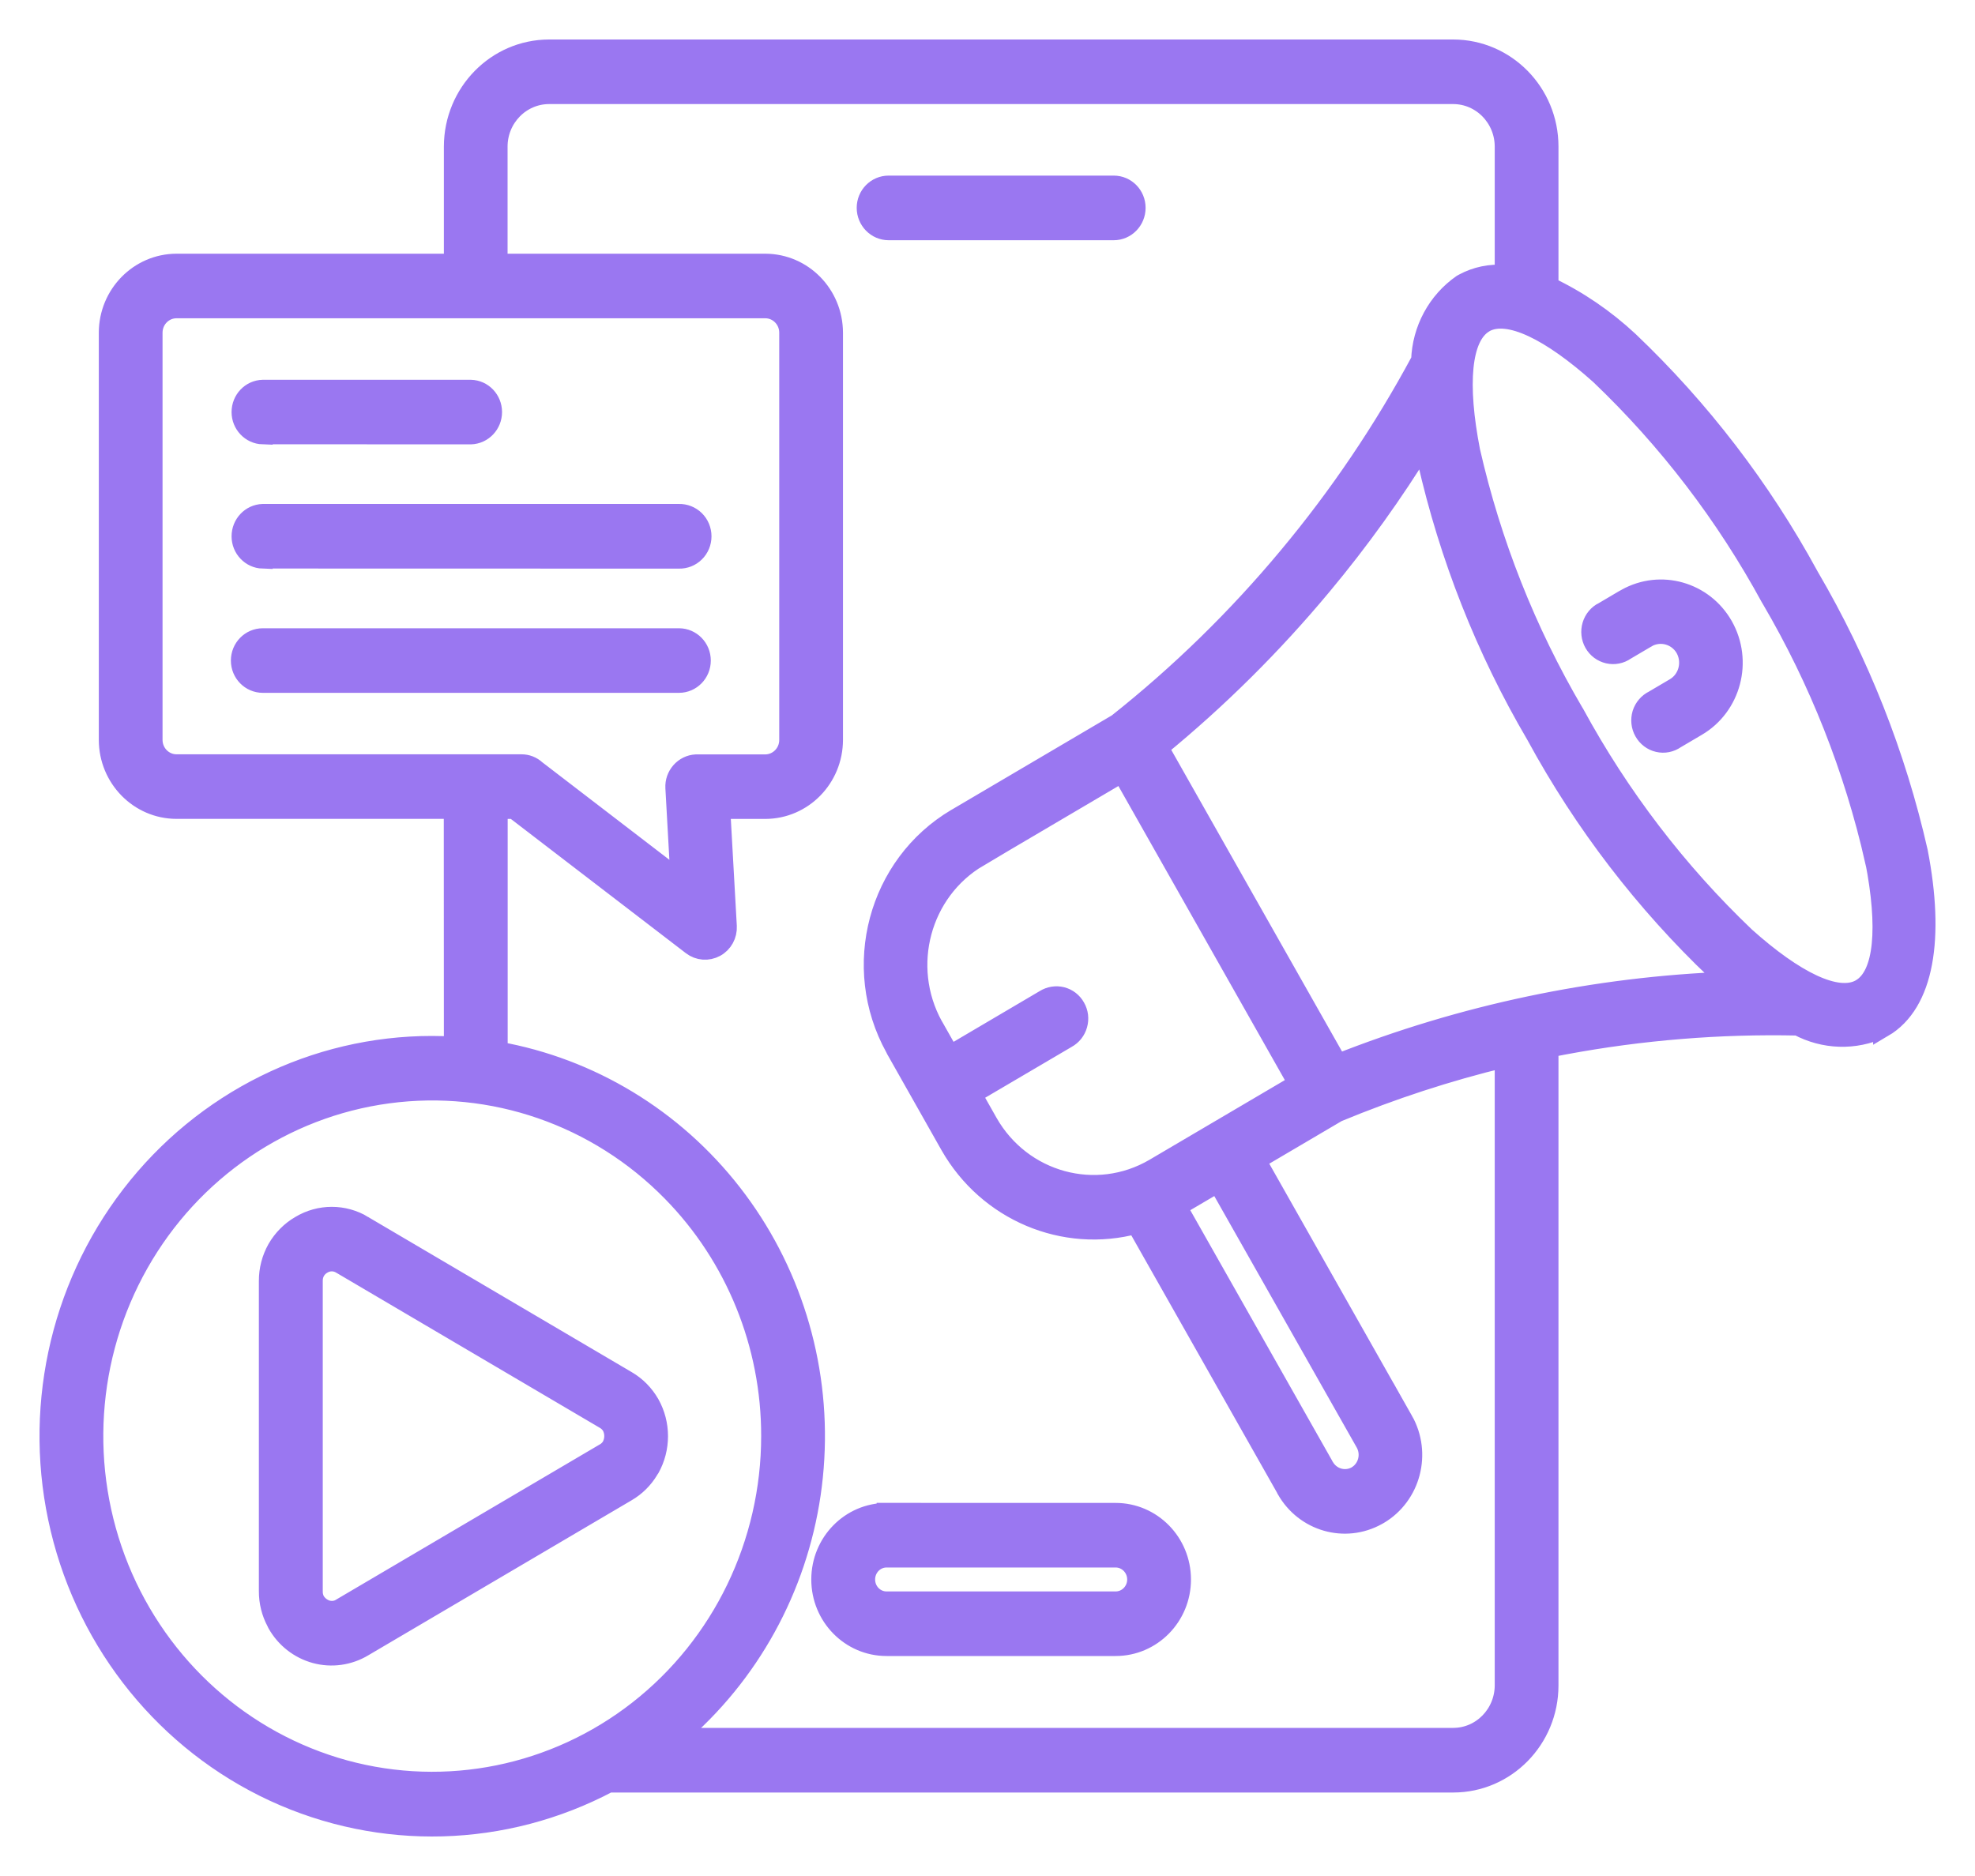 <svg width="40" height="38" viewBox="0 0 40 38" fill="none" xmlns="http://www.w3.org/2000/svg">
<mask id="path-1-outside-1_135_373" maskUnits="userSpaceOnUse" x="0" y="0" width="40" height="38" fill="black">
<rect fill="white" width="40" height="38"/>
<path fill-rule="evenodd" clip-rule="evenodd" d="M31.364 21.224V34.142C31.363 35.227 30.499 36.108 29.434 36.109H12.328C10.216 37.228 7.717 37.297 5.548 36.293C3.381 35.289 1.786 33.325 1.222 30.968C0.656 28.609 1.186 26.117 2.656 24.208C4.125 22.298 6.374 21.182 8.754 21.184C8.9 21.184 9.046 21.189 9.19 21.197L9.188 16.387H3.574C2.817 16.386 2.203 15.759 2.201 14.988V6.739C2.203 5.967 2.817 5.341 3.574 5.339H9.19V2.967C9.193 1.882 10.055 1.002 11.12 1H29.434C30.499 1.002 31.363 1.882 31.364 2.967V5.804C31.958 6.085 32.505 6.46 32.988 6.91C34.437 8.289 35.667 9.892 36.631 11.66C36.636 11.668 36.64 11.678 36.645 11.685C37.657 13.413 38.4 15.293 38.845 17.253C39.183 18.994 38.977 20.319 38.137 20.813V20.811C38.126 20.817 38.115 20.824 38.104 20.829C37.563 21.08 36.94 21.059 36.415 20.776C34.83 20.741 33.246 20.87 31.687 21.16C31.579 21.18 31.472 21.201 31.364 21.222L31.364 21.224ZM12.691 30.217C12.875 30.11 13.029 29.958 13.14 29.772C13.148 29.763 13.154 29.753 13.159 29.744C13.386 29.339 13.386 28.842 13.159 28.438C13.046 28.241 12.885 28.077 12.691 27.965L7.38 24.839C7.372 24.834 7.366 24.829 7.357 24.824H7.358C6.965 24.586 6.474 24.586 6.081 24.824C5.887 24.936 5.725 25.101 5.612 25.297C5.5 25.496 5.442 25.719 5.443 25.948V32.23C5.442 32.448 5.495 32.662 5.597 32.852C5.602 32.863 5.606 32.873 5.612 32.884C5.78 33.184 6.059 33.403 6.388 33.493C6.716 33.582 7.065 33.533 7.358 33.357L12.691 30.217ZM6.913 32.572L12.246 29.432V29.434C12.3 29.402 12.348 29.357 12.382 29.304L12.391 29.287C12.454 29.162 12.454 29.015 12.391 28.89C12.357 28.831 12.307 28.782 12.247 28.748L6.937 25.622C6.929 25.617 6.921 25.612 6.913 25.608C6.794 25.534 6.645 25.534 6.526 25.608C6.467 25.641 6.418 25.692 6.384 25.751C6.351 25.812 6.335 25.881 6.337 25.95V32.231C6.335 32.294 6.349 32.358 6.376 32.416L6.384 32.43C6.42 32.489 6.47 32.539 6.529 32.573C6.648 32.646 6.797 32.646 6.915 32.573L6.913 32.572ZM13.676 35.2H29.435H29.434C30.007 35.198 30.469 34.725 30.473 34.142V21.422C29.318 21.701 28.185 22.072 27.085 22.528L25.436 23.499L28.421 28.774V28.772C28.799 29.44 28.575 30.294 27.921 30.679C27.912 30.685 27.901 30.69 27.892 30.695C27.24 31.058 26.425 30.824 26.054 30.169C26.049 30.161 26.044 30.153 26.041 30.143L23.012 24.793C21.547 25.189 20.003 24.535 19.242 23.199L18.142 21.253C18.137 21.243 18.133 21.233 18.128 21.224C17.224 19.59 17.777 17.519 19.367 16.578C19.375 16.573 19.384 16.568 19.392 16.564L22.63 14.657L22.628 14.659C23.893 13.656 25.054 12.523 26.091 11.278C27.118 10.048 28.019 8.713 28.78 7.297C28.8 6.679 29.109 6.105 29.612 5.756C29.622 5.75 29.633 5.744 29.643 5.739C29.899 5.601 30.186 5.542 30.473 5.566V2.968C30.471 2.384 30.007 1.91 29.434 1.908H11.119C10.545 1.91 10.081 2.384 10.08 2.968V5.339H15.5C16.259 5.341 16.871 5.967 16.873 6.739V14.988C16.871 15.76 16.259 16.386 15.5 16.388H14.59L14.723 18.763C14.732 18.938 14.642 19.103 14.489 19.186C14.336 19.269 14.151 19.255 14.013 19.149L10.414 16.388H10.082V21.297C11.956 21.63 13.645 22.654 14.828 24.174C16.011 25.694 16.605 27.605 16.495 29.543C16.387 31.48 15.583 33.309 14.237 34.682C14.059 34.864 13.872 35.037 13.676 35.202L13.676 35.2ZM13.607 24.14C12.098 22.601 9.973 21.866 7.858 22.151C5.744 22.435 3.878 23.706 2.812 25.59C1.745 27.474 1.598 29.758 2.414 31.769C3.231 33.778 4.918 35.286 6.979 35.851C9.039 36.413 11.239 35.967 12.932 34.642C14.624 33.318 15.616 31.265 15.616 29.089C15.619 27.233 14.895 25.451 13.607 24.14ZM32.922 13.172L33.324 12.935C33.343 12.926 33.362 12.914 33.379 12.903C33.642 12.771 33.961 12.86 34.12 13.111C34.128 13.125 34.136 13.14 34.144 13.154C34.283 13.431 34.188 13.771 33.925 13.929L33.494 14.183C33.381 14.238 33.296 14.337 33.258 14.457C33.222 14.578 33.235 14.709 33.298 14.819C33.359 14.928 33.464 15.008 33.584 15.035C33.705 15.064 33.832 15.038 33.935 14.966L34.366 14.712C35.064 14.302 35.302 13.392 34.901 12.681C34.504 11.981 33.633 11.733 32.937 12.122C32.926 12.127 32.917 12.131 32.907 12.138L32.477 12.392H32.475C32.364 12.446 32.281 12.547 32.245 12.667C32.209 12.788 32.224 12.918 32.285 13.026C32.348 13.137 32.452 13.213 32.572 13.241C32.693 13.269 32.82 13.244 32.922 13.172ZM28.844 8.975C28.222 9.988 27.53 10.953 26.77 11.863C25.773 13.06 24.667 14.158 23.465 15.142L27.092 21.549C29.625 20.546 32.304 19.982 35.02 19.881C34.935 19.809 34.848 19.735 34.761 19.657V19.659C33.31 18.278 32.08 16.675 31.118 14.907C31.113 14.899 31.109 14.89 31.104 14.882C30.09 13.154 29.349 11.276 28.904 9.314C28.882 9.199 28.862 9.085 28.845 8.973L28.844 8.975ZM37.971 17.431C37.547 15.566 36.841 13.779 35.877 12.136C35.872 12.128 35.867 12.122 35.863 12.114C34.949 10.432 33.782 8.906 32.404 7.592C31.403 6.696 30.549 6.274 30.074 6.531L30.059 6.541C29.589 6.819 29.515 7.789 29.778 9.138C30.203 11.003 30.91 12.79 31.875 14.433C31.88 14.441 31.884 14.447 31.889 14.455C32.803 16.136 33.97 17.663 35.347 18.976C36.349 19.873 37.203 20.295 37.677 20.036L37.693 20.026C38.163 19.748 38.237 18.778 37.974 17.429L37.971 17.431ZM21.16 20.247C21.262 20.183 21.386 20.162 21.503 20.191C21.621 20.221 21.721 20.298 21.78 20.405C21.842 20.511 21.857 20.639 21.823 20.757C21.79 20.875 21.712 20.974 21.605 21.032L19.682 22.163L20.01 22.743C20.695 23.944 22.2 24.356 23.38 23.666L26.293 21.951L22.725 15.646L19.836 17.348L19.812 17.362H19.814C18.645 18.054 18.238 19.574 18.897 20.776L18.91 20.797L19.239 21.379L21.16 20.247ZM24.667 23.952L23.836 24.441L26.809 29.691C26.814 29.697 26.818 29.705 26.823 29.715C26.953 29.94 27.234 30.023 27.462 29.903L27.478 29.894C27.705 29.758 27.784 29.461 27.654 29.226L24.667 23.952ZM5.322 13.834H13.751C13.997 13.834 14.196 13.631 14.196 13.38C14.196 13.129 13.997 12.926 13.751 12.926H5.322C5.076 12.926 4.876 13.129 4.876 13.38C4.876 13.631 5.076 13.834 5.322 13.834ZM5.322 8.799L9.536 8.801C9.777 8.793 9.968 8.591 9.968 8.347C9.968 8.101 9.777 7.899 9.536 7.893H5.322C5.081 7.899 4.89 8.101 4.89 8.347C4.89 8.591 5.081 8.793 5.322 8.801V8.799ZM5.322 11.316L13.751 11.318C13.872 11.321 13.988 11.275 14.074 11.19C14.162 11.104 14.21 10.985 14.21 10.864C14.21 10.741 14.162 10.623 14.074 10.536C13.988 10.452 13.872 10.405 13.751 10.408H5.322C5.081 10.416 4.89 10.618 4.89 10.864C4.89 11.108 5.081 11.31 5.322 11.318V11.316ZM15.498 6.247H3.573C3.308 6.248 3.092 6.467 3.092 6.739V14.987C3.092 15.259 3.309 15.478 3.573 15.479H10.559C10.669 15.478 10.775 15.519 10.857 15.596L13.781 17.84L13.676 15.959V15.957C13.669 15.837 13.71 15.721 13.789 15.631C13.867 15.542 13.978 15.487 14.096 15.481H15.501C15.766 15.479 15.982 15.26 15.982 14.989V6.739C15.982 6.467 15.766 6.248 15.501 6.247L15.498 6.247ZM17.955 30.642V30.643C17.224 30.643 16.631 31.247 16.631 31.994C16.631 32.74 17.224 33.344 17.955 33.344H22.595C23.327 33.344 23.921 32.74 23.921 31.994C23.921 31.247 23.327 30.643 22.595 30.643L17.955 30.642ZM22.593 31.551H17.956C17.717 31.551 17.524 31.749 17.524 31.994C17.524 32.238 17.717 32.436 17.956 32.436H22.595C22.834 32.436 23.029 32.238 23.029 31.994C23.029 31.749 22.834 31.551 22.595 31.551H22.593ZM17.997 4.666H22.557C22.803 4.666 23.002 4.461 23.002 4.21C23.002 3.959 22.803 3.757 22.557 3.757H17.997C17.751 3.757 17.551 3.959 17.551 4.21C17.551 4.461 17.751 4.666 17.997 4.666Z"/>
</mask>
<path fill-rule="evenodd" clip-rule="evenodd" d="M31.364 21.224V34.142C31.363 35.227 30.499 36.108 29.434 36.109H12.328C10.216 37.228 7.717 37.297 5.548 36.293C3.381 35.289 1.786 33.325 1.222 30.968C0.656 28.609 1.186 26.117 2.656 24.208C4.125 22.298 6.374 21.182 8.754 21.184C8.9 21.184 9.046 21.189 9.19 21.197L9.188 16.387H3.574C2.817 16.386 2.203 15.759 2.201 14.988V6.739C2.203 5.967 2.817 5.341 3.574 5.339H9.19V2.967C9.193 1.882 10.055 1.002 11.12 1H29.434C30.499 1.002 31.363 1.882 31.364 2.967V5.804C31.958 6.085 32.505 6.46 32.988 6.91C34.437 8.289 35.667 9.892 36.631 11.66C36.636 11.668 36.64 11.678 36.645 11.685C37.657 13.413 38.4 15.293 38.845 17.253C39.183 18.994 38.977 20.319 38.137 20.813V20.811C38.126 20.817 38.115 20.824 38.104 20.829C37.563 21.08 36.94 21.059 36.415 20.776C34.83 20.741 33.246 20.87 31.687 21.16C31.579 21.18 31.472 21.201 31.364 21.222L31.364 21.224ZM12.691 30.217C12.875 30.11 13.029 29.958 13.14 29.772C13.148 29.763 13.154 29.753 13.159 29.744C13.386 29.339 13.386 28.842 13.159 28.438C13.046 28.241 12.885 28.077 12.691 27.965L7.38 24.839C7.372 24.834 7.366 24.829 7.357 24.824H7.358C6.965 24.586 6.474 24.586 6.081 24.824C5.887 24.936 5.725 25.101 5.612 25.297C5.5 25.496 5.442 25.719 5.443 25.948V32.23C5.442 32.448 5.495 32.662 5.597 32.852C5.602 32.863 5.606 32.873 5.612 32.884C5.78 33.184 6.059 33.403 6.388 33.493C6.716 33.582 7.065 33.533 7.358 33.357L12.691 30.217ZM6.913 32.572L12.246 29.432V29.434C12.3 29.402 12.348 29.357 12.382 29.304L12.391 29.287C12.454 29.162 12.454 29.015 12.391 28.89C12.357 28.831 12.307 28.782 12.247 28.748L6.937 25.622C6.929 25.617 6.921 25.612 6.913 25.608C6.794 25.534 6.645 25.534 6.526 25.608C6.467 25.641 6.418 25.692 6.384 25.751C6.351 25.812 6.335 25.881 6.337 25.95V32.231C6.335 32.294 6.349 32.358 6.376 32.416L6.384 32.43C6.42 32.489 6.47 32.539 6.529 32.573C6.648 32.646 6.797 32.646 6.915 32.573L6.913 32.572ZM13.676 35.2H29.435H29.434C30.007 35.198 30.469 34.725 30.473 34.142V21.422C29.318 21.701 28.185 22.072 27.085 22.528L25.436 23.499L28.421 28.774V28.772C28.799 29.44 28.575 30.294 27.921 30.679C27.912 30.685 27.901 30.69 27.892 30.695C27.24 31.058 26.425 30.824 26.054 30.169C26.049 30.161 26.044 30.153 26.041 30.143L23.012 24.793C21.547 25.189 20.003 24.535 19.242 23.199L18.142 21.253C18.137 21.243 18.133 21.233 18.128 21.224C17.224 19.59 17.777 17.519 19.367 16.578C19.375 16.573 19.384 16.568 19.392 16.564L22.63 14.657L22.628 14.659C23.893 13.656 25.054 12.523 26.091 11.278C27.118 10.048 28.019 8.713 28.78 7.297C28.8 6.679 29.109 6.105 29.612 5.756C29.622 5.75 29.633 5.744 29.643 5.739C29.899 5.601 30.186 5.542 30.473 5.566V2.968C30.471 2.384 30.007 1.91 29.434 1.908H11.119C10.545 1.91 10.081 2.384 10.08 2.968V5.339H15.5C16.259 5.341 16.871 5.967 16.873 6.739V14.988C16.871 15.76 16.259 16.386 15.5 16.388H14.59L14.723 18.763C14.732 18.938 14.642 19.103 14.489 19.186C14.336 19.269 14.151 19.255 14.013 19.149L10.414 16.388H10.082V21.297C11.956 21.63 13.645 22.654 14.828 24.174C16.011 25.694 16.605 27.605 16.495 29.543C16.387 31.48 15.583 33.309 14.237 34.682C14.059 34.864 13.872 35.037 13.676 35.202L13.676 35.2ZM13.607 24.14C12.098 22.601 9.973 21.866 7.858 22.151C5.744 22.435 3.878 23.706 2.812 25.59C1.745 27.474 1.598 29.758 2.414 31.769C3.231 33.778 4.918 35.286 6.979 35.851C9.039 36.413 11.239 35.967 12.932 34.642C14.624 33.318 15.616 31.265 15.616 29.089C15.619 27.233 14.895 25.451 13.607 24.14ZM32.922 13.172L33.324 12.935C33.343 12.926 33.362 12.914 33.379 12.903C33.642 12.771 33.961 12.86 34.12 13.111C34.128 13.125 34.136 13.14 34.144 13.154C34.283 13.431 34.188 13.771 33.925 13.929L33.494 14.183C33.381 14.238 33.296 14.337 33.258 14.457C33.222 14.578 33.235 14.709 33.298 14.819C33.359 14.928 33.464 15.008 33.584 15.035C33.705 15.064 33.832 15.038 33.935 14.966L34.366 14.712C35.064 14.302 35.302 13.392 34.901 12.681C34.504 11.981 33.633 11.733 32.937 12.122C32.926 12.127 32.917 12.131 32.907 12.138L32.477 12.392H32.475C32.364 12.446 32.281 12.547 32.245 12.667C32.209 12.788 32.224 12.918 32.285 13.026C32.348 13.137 32.452 13.213 32.572 13.241C32.693 13.269 32.82 13.244 32.922 13.172ZM28.844 8.975C28.222 9.988 27.53 10.953 26.77 11.863C25.773 13.06 24.667 14.158 23.465 15.142L27.092 21.549C29.625 20.546 32.304 19.982 35.02 19.881C34.935 19.809 34.848 19.735 34.761 19.657V19.659C33.31 18.278 32.08 16.675 31.118 14.907C31.113 14.899 31.109 14.89 31.104 14.882C30.09 13.154 29.349 11.276 28.904 9.314C28.882 9.199 28.862 9.085 28.845 8.973L28.844 8.975ZM37.971 17.431C37.547 15.566 36.841 13.779 35.877 12.136C35.872 12.128 35.867 12.122 35.863 12.114C34.949 10.432 33.782 8.906 32.404 7.592C31.403 6.696 30.549 6.274 30.074 6.531L30.059 6.541C29.589 6.819 29.515 7.789 29.778 9.138C30.203 11.003 30.91 12.79 31.875 14.433C31.88 14.441 31.884 14.447 31.889 14.455C32.803 16.136 33.97 17.663 35.347 18.976C36.349 19.873 37.203 20.295 37.677 20.036L37.693 20.026C38.163 19.748 38.237 18.778 37.974 17.429L37.971 17.431ZM21.16 20.247C21.262 20.183 21.386 20.162 21.503 20.191C21.621 20.221 21.721 20.298 21.78 20.405C21.842 20.511 21.857 20.639 21.823 20.757C21.79 20.875 21.712 20.974 21.605 21.032L19.682 22.163L20.01 22.743C20.695 23.944 22.2 24.356 23.38 23.666L26.293 21.951L22.725 15.646L19.836 17.348L19.812 17.362H19.814C18.645 18.054 18.238 19.574 18.897 20.776L18.91 20.797L19.239 21.379L21.16 20.247ZM24.667 23.952L23.836 24.441L26.809 29.691C26.814 29.697 26.818 29.705 26.823 29.715C26.953 29.94 27.234 30.023 27.462 29.903L27.478 29.894C27.705 29.758 27.784 29.461 27.654 29.226L24.667 23.952ZM5.322 13.834H13.751C13.997 13.834 14.196 13.631 14.196 13.38C14.196 13.129 13.997 12.926 13.751 12.926H5.322C5.076 12.926 4.876 13.129 4.876 13.38C4.876 13.631 5.076 13.834 5.322 13.834ZM5.322 8.799L9.536 8.801C9.777 8.793 9.968 8.591 9.968 8.347C9.968 8.101 9.777 7.899 9.536 7.893H5.322C5.081 7.899 4.89 8.101 4.89 8.347C4.89 8.591 5.081 8.793 5.322 8.801V8.799ZM5.322 11.316L13.751 11.318C13.872 11.321 13.988 11.275 14.074 11.19C14.162 11.104 14.21 10.985 14.21 10.864C14.21 10.741 14.162 10.623 14.074 10.536C13.988 10.452 13.872 10.405 13.751 10.408H5.322C5.081 10.416 4.89 10.618 4.89 10.864C4.89 11.108 5.081 11.31 5.322 11.318V11.316ZM15.498 6.247H3.573C3.308 6.248 3.092 6.467 3.092 6.739V14.987C3.092 15.259 3.309 15.478 3.573 15.479H10.559C10.669 15.478 10.775 15.519 10.857 15.596L13.781 17.84L13.676 15.959V15.957C13.669 15.837 13.71 15.721 13.789 15.631C13.867 15.542 13.978 15.487 14.096 15.481H15.501C15.766 15.479 15.982 15.26 15.982 14.989V6.739C15.982 6.467 15.766 6.248 15.501 6.247L15.498 6.247ZM17.955 30.642V30.643C17.224 30.643 16.631 31.247 16.631 31.994C16.631 32.74 17.224 33.344 17.955 33.344H22.595C23.327 33.344 23.921 32.74 23.921 31.994C23.921 31.247 23.327 30.643 22.595 30.643L17.955 30.642ZM22.593 31.551H17.956C17.717 31.551 17.524 31.749 17.524 31.994C17.524 32.238 17.717 32.436 17.956 32.436H22.595C22.834 32.436 23.029 32.238 23.029 31.994C23.029 31.749 22.834 31.551 22.595 31.551H22.593ZM17.997 4.666H22.557C22.803 4.666 23.002 4.461 23.002 4.21C23.002 3.959 22.803 3.757 22.557 3.757H17.997C17.751 3.757 17.551 3.959 17.551 4.21C17.551 4.461 17.751 4.666 17.997 4.666Z" fill="#9A77F1"/>
<path fill-rule="evenodd" clip-rule="evenodd" d="M31.364 21.224V34.142C31.363 35.227 30.499 36.108 29.434 36.109H12.328C10.216 37.228 7.717 37.297 5.548 36.293C3.381 35.289 1.786 33.325 1.222 30.968C0.656 28.609 1.186 26.117 2.656 24.208C4.125 22.298 6.374 21.182 8.754 21.184C8.9 21.184 9.046 21.189 9.19 21.197L9.188 16.387H3.574C2.817 16.386 2.203 15.759 2.201 14.988V6.739C2.203 5.967 2.817 5.341 3.574 5.339H9.19V2.967C9.193 1.882 10.055 1.002 11.12 1H29.434C30.499 1.002 31.363 1.882 31.364 2.967V5.804C31.958 6.085 32.505 6.46 32.988 6.91C34.437 8.289 35.667 9.892 36.631 11.66C36.636 11.668 36.64 11.678 36.645 11.685C37.657 13.413 38.4 15.293 38.845 17.253C39.183 18.994 38.977 20.319 38.137 20.813V20.811C38.126 20.817 38.115 20.824 38.104 20.829C37.563 21.08 36.94 21.059 36.415 20.776C34.83 20.741 33.246 20.87 31.687 21.16C31.579 21.18 31.472 21.201 31.364 21.222L31.364 21.224ZM12.691 30.217C12.875 30.11 13.029 29.958 13.14 29.772C13.148 29.763 13.154 29.753 13.159 29.744C13.386 29.339 13.386 28.842 13.159 28.438C13.046 28.241 12.885 28.077 12.691 27.965L7.38 24.839C7.372 24.834 7.366 24.829 7.357 24.824H7.358C6.965 24.586 6.474 24.586 6.081 24.824C5.887 24.936 5.725 25.101 5.612 25.297C5.5 25.496 5.442 25.719 5.443 25.948V32.23C5.442 32.448 5.495 32.662 5.597 32.852C5.602 32.863 5.606 32.873 5.612 32.884C5.78 33.184 6.059 33.403 6.388 33.493C6.716 33.582 7.065 33.533 7.358 33.357L12.691 30.217ZM6.913 32.572L12.246 29.432V29.434C12.3 29.402 12.348 29.357 12.382 29.304L12.391 29.287C12.454 29.162 12.454 29.015 12.391 28.89C12.357 28.831 12.307 28.782 12.247 28.748L6.937 25.622C6.929 25.617 6.921 25.612 6.913 25.608C6.794 25.534 6.645 25.534 6.526 25.608C6.467 25.641 6.418 25.692 6.384 25.751C6.351 25.812 6.335 25.881 6.337 25.95V32.231C6.335 32.294 6.349 32.358 6.376 32.416L6.384 32.43C6.42 32.489 6.47 32.539 6.529 32.573C6.648 32.646 6.797 32.646 6.915 32.573L6.913 32.572ZM13.676 35.2H29.435H29.434C30.007 35.198 30.469 34.725 30.473 34.142V21.422C29.318 21.701 28.185 22.072 27.085 22.528L25.436 23.499L28.421 28.774V28.772C28.799 29.44 28.575 30.294 27.921 30.679C27.912 30.685 27.901 30.69 27.892 30.695C27.24 31.058 26.425 30.824 26.054 30.169C26.049 30.161 26.044 30.153 26.041 30.143L23.012 24.793C21.547 25.189 20.003 24.535 19.242 23.199L18.142 21.253C18.137 21.243 18.133 21.233 18.128 21.224C17.224 19.59 17.777 17.519 19.367 16.578C19.375 16.573 19.384 16.568 19.392 16.564L22.63 14.657L22.628 14.659C23.893 13.656 25.054 12.523 26.091 11.278C27.118 10.048 28.019 8.713 28.78 7.297C28.8 6.679 29.109 6.105 29.612 5.756C29.622 5.75 29.633 5.744 29.643 5.739C29.899 5.601 30.186 5.542 30.473 5.566V2.968C30.471 2.384 30.007 1.91 29.434 1.908H11.119C10.545 1.91 10.081 2.384 10.08 2.968V5.339H15.5C16.259 5.341 16.871 5.967 16.873 6.739V14.988C16.871 15.76 16.259 16.386 15.5 16.388H14.59L14.723 18.763C14.732 18.938 14.642 19.103 14.489 19.186C14.336 19.269 14.151 19.255 14.013 19.149L10.414 16.388H10.082V21.297C11.956 21.63 13.645 22.654 14.828 24.174C16.011 25.694 16.605 27.605 16.495 29.543C16.387 31.48 15.583 33.309 14.237 34.682C14.059 34.864 13.872 35.037 13.676 35.202L13.676 35.2ZM13.607 24.14C12.098 22.601 9.973 21.866 7.858 22.151C5.744 22.435 3.878 23.706 2.812 25.59C1.745 27.474 1.598 29.758 2.414 31.769C3.231 33.778 4.918 35.286 6.979 35.851C9.039 36.413 11.239 35.967 12.932 34.642C14.624 33.318 15.616 31.265 15.616 29.089C15.619 27.233 14.895 25.451 13.607 24.14ZM32.922 13.172L33.324 12.935C33.343 12.926 33.362 12.914 33.379 12.903C33.642 12.771 33.961 12.86 34.12 13.111C34.128 13.125 34.136 13.14 34.144 13.154C34.283 13.431 34.188 13.771 33.925 13.929L33.494 14.183C33.381 14.238 33.296 14.337 33.258 14.457C33.222 14.578 33.235 14.709 33.298 14.819C33.359 14.928 33.464 15.008 33.584 15.035C33.705 15.064 33.832 15.038 33.935 14.966L34.366 14.712C35.064 14.302 35.302 13.392 34.901 12.681C34.504 11.981 33.633 11.733 32.937 12.122C32.926 12.127 32.917 12.131 32.907 12.138L32.477 12.392H32.475C32.364 12.446 32.281 12.547 32.245 12.667C32.209 12.788 32.224 12.918 32.285 13.026C32.348 13.137 32.452 13.213 32.572 13.241C32.693 13.269 32.82 13.244 32.922 13.172ZM28.844 8.975C28.222 9.988 27.53 10.953 26.77 11.863C25.773 13.06 24.667 14.158 23.465 15.142L27.092 21.549C29.625 20.546 32.304 19.982 35.02 19.881C34.935 19.809 34.848 19.735 34.761 19.657V19.659C33.31 18.278 32.08 16.675 31.118 14.907C31.113 14.899 31.109 14.89 31.104 14.882C30.09 13.154 29.349 11.276 28.904 9.314C28.882 9.199 28.862 9.085 28.845 8.973L28.844 8.975ZM37.971 17.431C37.547 15.566 36.841 13.779 35.877 12.136C35.872 12.128 35.867 12.122 35.863 12.114C34.949 10.432 33.782 8.906 32.404 7.592C31.403 6.696 30.549 6.274 30.074 6.531L30.059 6.541C29.589 6.819 29.515 7.789 29.778 9.138C30.203 11.003 30.91 12.79 31.875 14.433C31.88 14.441 31.884 14.447 31.889 14.455C32.803 16.136 33.97 17.663 35.347 18.976C36.349 19.873 37.203 20.295 37.677 20.036L37.693 20.026C38.163 19.748 38.237 18.778 37.974 17.429L37.971 17.431ZM21.16 20.247C21.262 20.183 21.386 20.162 21.503 20.191C21.621 20.221 21.721 20.298 21.78 20.405C21.842 20.511 21.857 20.639 21.823 20.757C21.79 20.875 21.712 20.974 21.605 21.032L19.682 22.163L20.01 22.743C20.695 23.944 22.2 24.356 23.38 23.666L26.293 21.951L22.725 15.646L19.836 17.348L19.812 17.362H19.814C18.645 18.054 18.238 19.574 18.897 20.776L18.91 20.797L19.239 21.379L21.16 20.247ZM24.667 23.952L23.836 24.441L26.809 29.691C26.814 29.697 26.818 29.705 26.823 29.715C26.953 29.94 27.234 30.023 27.462 29.903L27.478 29.894C27.705 29.758 27.784 29.461 27.654 29.226L24.667 23.952ZM5.322 13.834H13.751C13.997 13.834 14.196 13.631 14.196 13.38C14.196 13.129 13.997 12.926 13.751 12.926H5.322C5.076 12.926 4.876 13.129 4.876 13.38C4.876 13.631 5.076 13.834 5.322 13.834ZM5.322 8.799L9.536 8.801C9.777 8.793 9.968 8.591 9.968 8.347C9.968 8.101 9.777 7.899 9.536 7.893H5.322C5.081 7.899 4.89 8.101 4.89 8.347C4.89 8.591 5.081 8.793 5.322 8.801V8.799ZM5.322 11.316L13.751 11.318C13.872 11.321 13.988 11.275 14.074 11.19C14.162 11.104 14.21 10.985 14.21 10.864C14.21 10.741 14.162 10.623 14.074 10.536C13.988 10.452 13.872 10.405 13.751 10.408H5.322C5.081 10.416 4.89 10.618 4.89 10.864C4.89 11.108 5.081 11.31 5.322 11.318V11.316ZM15.498 6.247H3.573C3.308 6.248 3.092 6.467 3.092 6.739V14.987C3.092 15.259 3.309 15.478 3.573 15.479H10.559C10.669 15.478 10.775 15.519 10.857 15.596L13.781 17.84L13.676 15.959V15.957C13.669 15.837 13.71 15.721 13.789 15.631C13.867 15.542 13.978 15.487 14.096 15.481H15.501C15.766 15.479 15.982 15.26 15.982 14.989V6.739C15.982 6.467 15.766 6.248 15.501 6.247L15.498 6.247ZM17.955 30.642V30.643C17.224 30.643 16.631 31.247 16.631 31.994C16.631 32.74 17.224 33.344 17.955 33.344H22.595C23.327 33.344 23.921 32.74 23.921 31.994C23.921 31.247 23.327 30.643 22.595 30.643L17.955 30.642ZM22.593 31.551H17.956C17.717 31.551 17.524 31.749 17.524 31.994C17.524 32.238 17.717 32.436 17.956 32.436H22.595C22.834 32.436 23.029 32.238 23.029 31.994C23.029 31.749 22.834 31.551 22.595 31.551H22.593ZM17.997 4.666H22.557C22.803 4.666 23.002 4.461 23.002 4.21C23.002 3.959 22.803 3.757 22.557 3.757H17.997C17.751 3.757 17.551 3.959 17.551 4.21C17.551 4.461 17.751 4.666 17.997 4.666Z" stroke="#9A77F1" stroke-width="0.4" mask="url(#path-1-outside-1_135_373)"/>
</svg>
